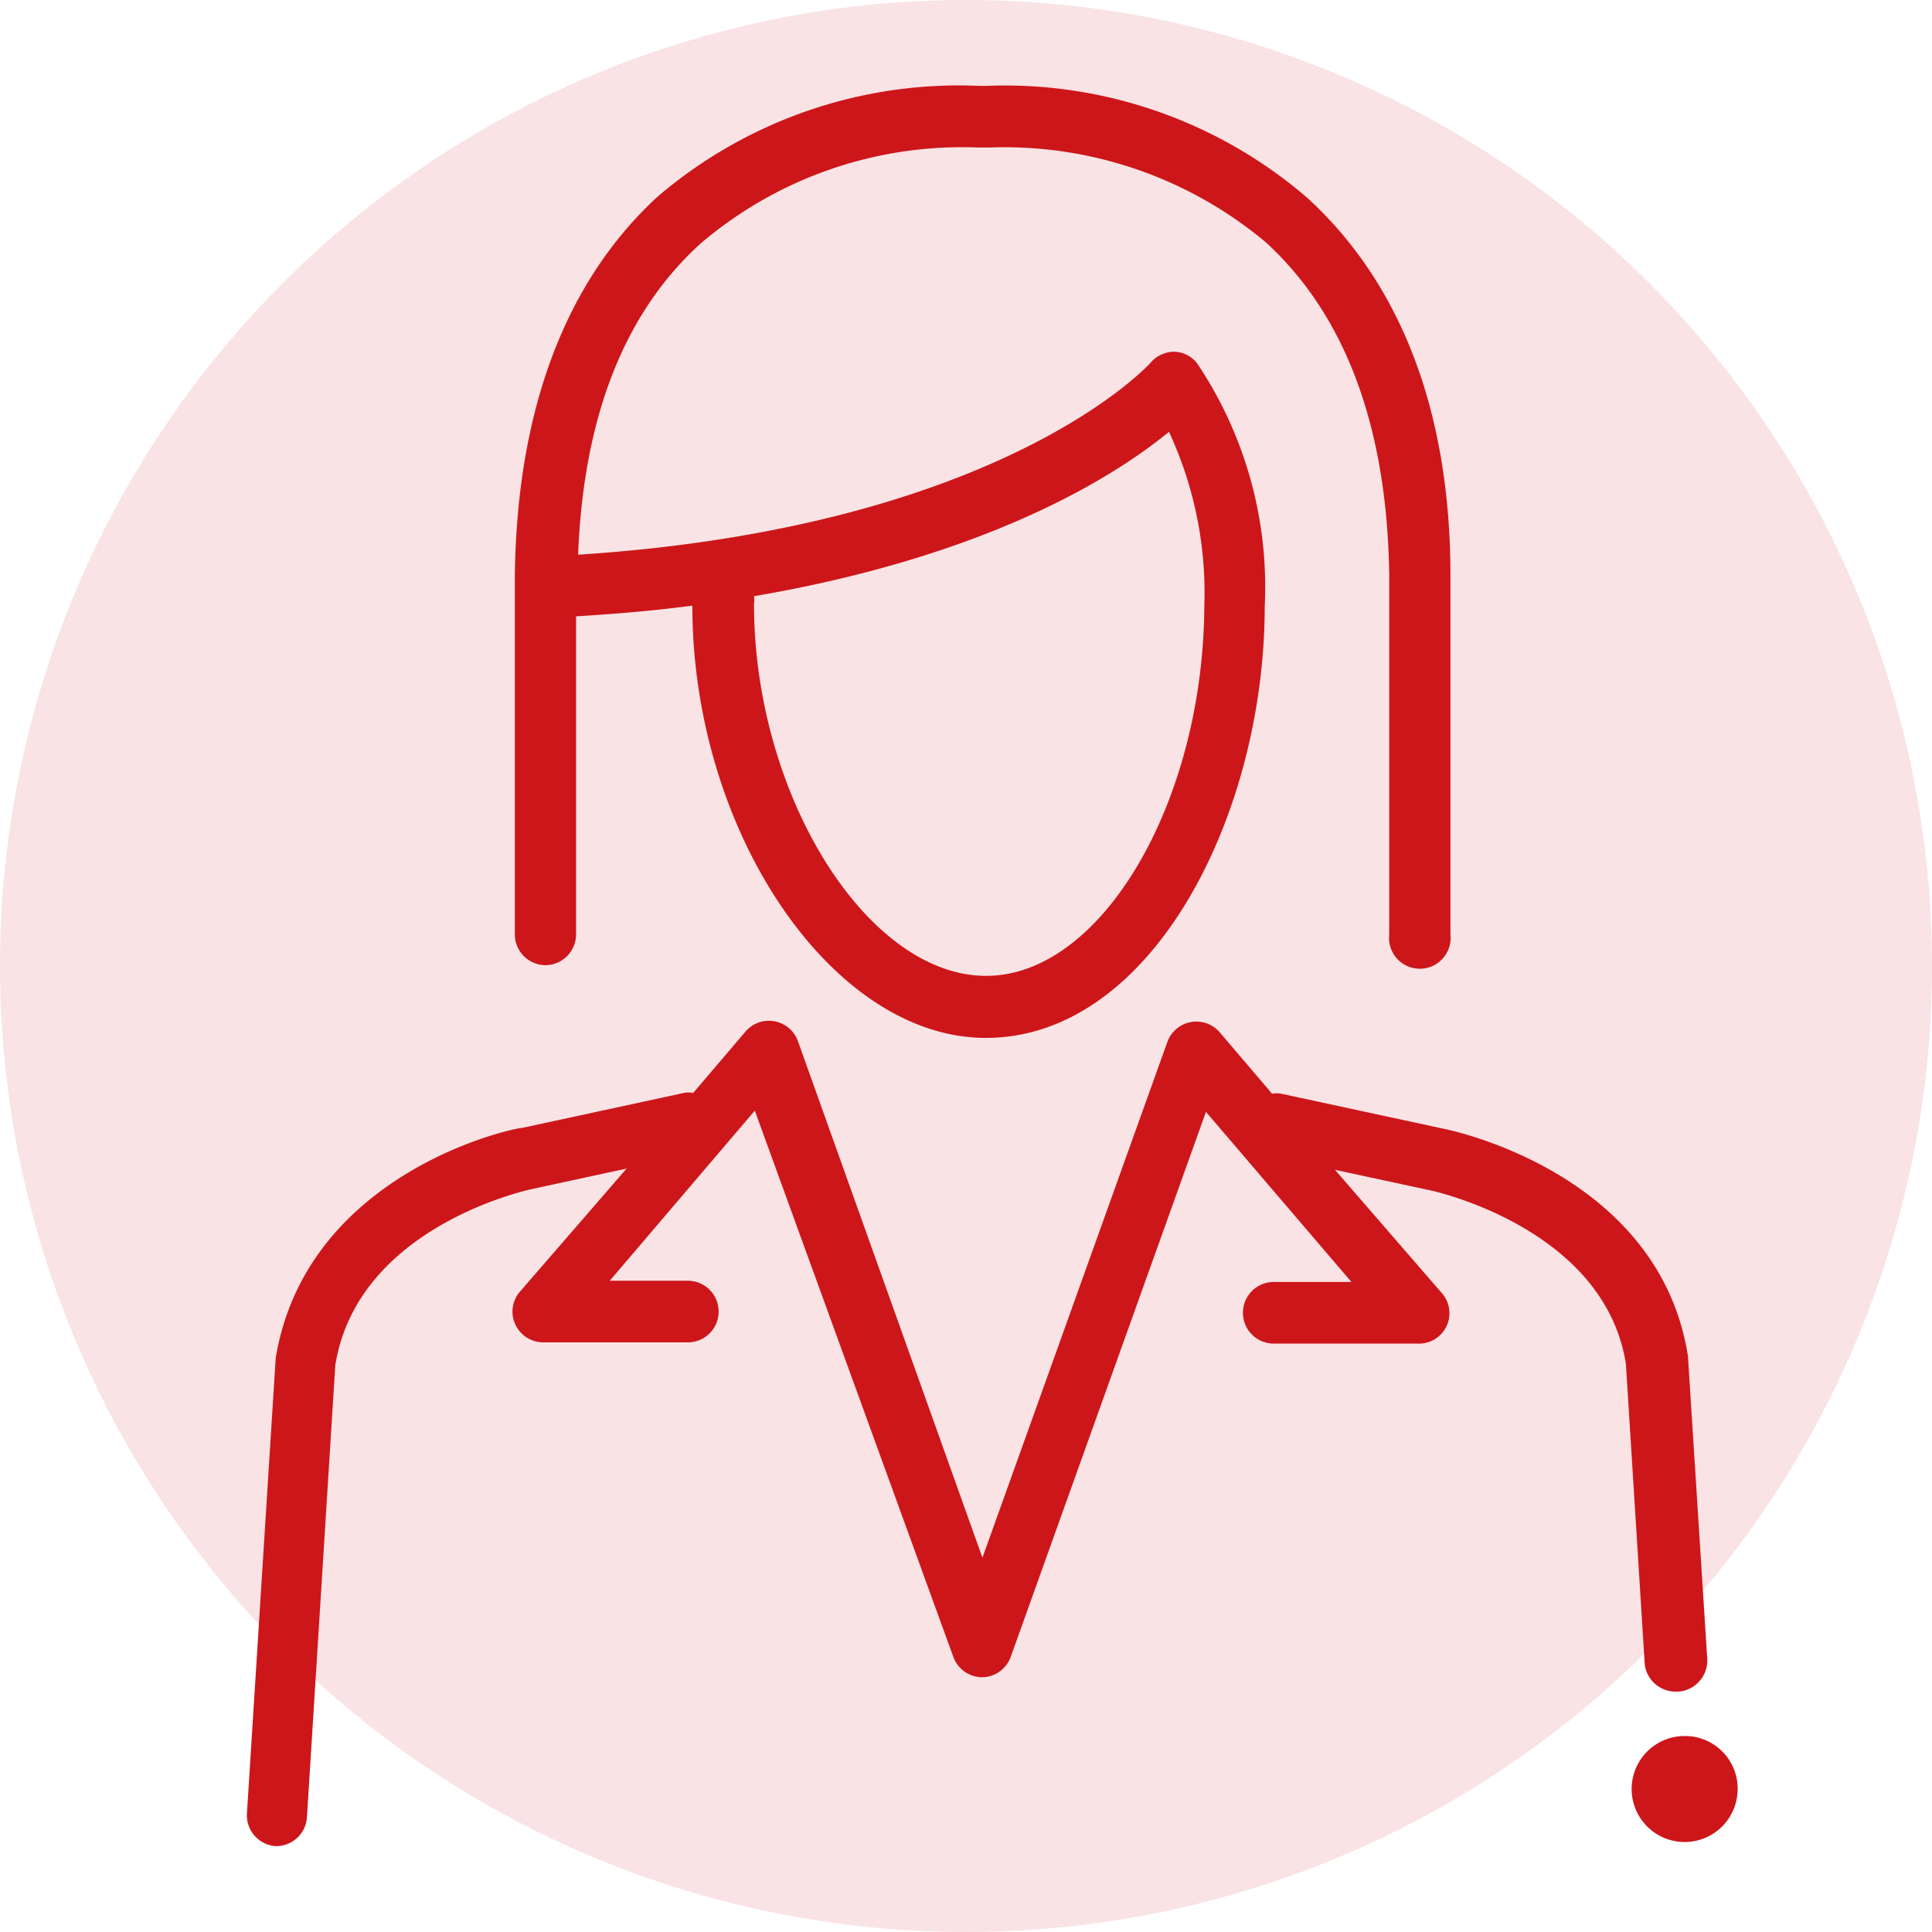 <svg xmlns="http://www.w3.org/2000/svg" viewBox="0 0 47.02 47.02"><defs><style>.cls-1{isolation:isolate;}.cls-2,.cls-3{fill:#cd161a;}.cls-2{opacity:0.12;mix-blend-mode:multiply;}</style></defs><g class="cls-1"><g id="Capa_2" data-name="Capa 2"><g id="Capa_1-2" data-name="Capa 1"><circle class="cls-2" cx="23.51" cy="23.51" r="23.51"/><path class="cls-3" d="M13.27,23.49a.75.75,0,0,0,.75-.75V15c1-.06,1.92-.14,2.83-.26,0,5.51,3.41,10.52,7.14,10.52,4.06,0,6.79-5.44,6.79-10.5a9.76,9.76,0,0,0-1.64-5.91.73.73,0,0,0-.57-.29h0a.76.76,0,0,0-.57.27s-3.57,4-13.93,4.67c.13-3.34,1.12-5.9,3-7.59A9.81,9.81,0,0,1,23.8,3.59h.28A9.91,9.91,0,0,1,30.81,5.9c1.94,1.78,2.95,4.5,3,8.09v8.75a.75.75,0,1,0,1.49,0V14c0-4-1.22-7.12-3.49-9.19A11.28,11.28,0,0,0,24,2.09h-.17A11.28,11.28,0,0,0,16,4.79C13.75,6.86,12.58,10,12.53,14v8.75A.75.75,0,0,0,13.27,23.49ZM24,23.75c-2.9,0-5.65-4.4-5.65-9.06a.55.55,0,0,0,0-.18c5.85-1,8.88-3,10.1-4a9.3,9.3,0,0,1,.86,4.25C29.28,19.53,26.81,23.75,24,23.75Z"/><path class="cls-3" d="M40.8,41.17h.05a.76.76,0,0,0,.7-.8L41.08,33c-.7-4.44-5.74-5.49-5.95-5.53l-3.94-.85a.59.59,0,0,0-.23,0l-1.27-1.49a.75.75,0,0,0-1.28.23l-4.5,12.55L19.42,25.34a.75.75,0,0,0-1.28-.23L16.87,26.6a.59.59,0,0,0-.23,0l-3.93.85c-.22,0-5.25,1.08-6,5.6l-.7,11.08a.75.75,0,0,0,.71.8h0a.75.75,0,0,0,.75-.7l.69-11c.54-3.4,4.74-4.28,4.78-4.29l2.31-.5-2.6,3a.74.74,0,0,0-.11.79.75.75,0,0,0,.68.44h3.52a.75.75,0,0,0,0-1.5h-1.9l3.53-4.14L23.2,40.32a.75.75,0,0,0,.7.5h0a.75.75,0,0,0,.7-.5l4.75-13.26,3.54,4.14H31a.75.75,0,0,0,0,1.5h3.52a.74.74,0,0,0,.57-1.23l-2.6-3,2.32.5s4.23.89,4.76,4.22l.46,7.33A.76.76,0,0,0,40.8,41.17Z"/><path class="cls-3" d="M41,42.25a1.29,1.29,0,1,0,1.29,1.28A1.28,1.28,0,0,0,41,42.25Z"/></g></g></g></svg>